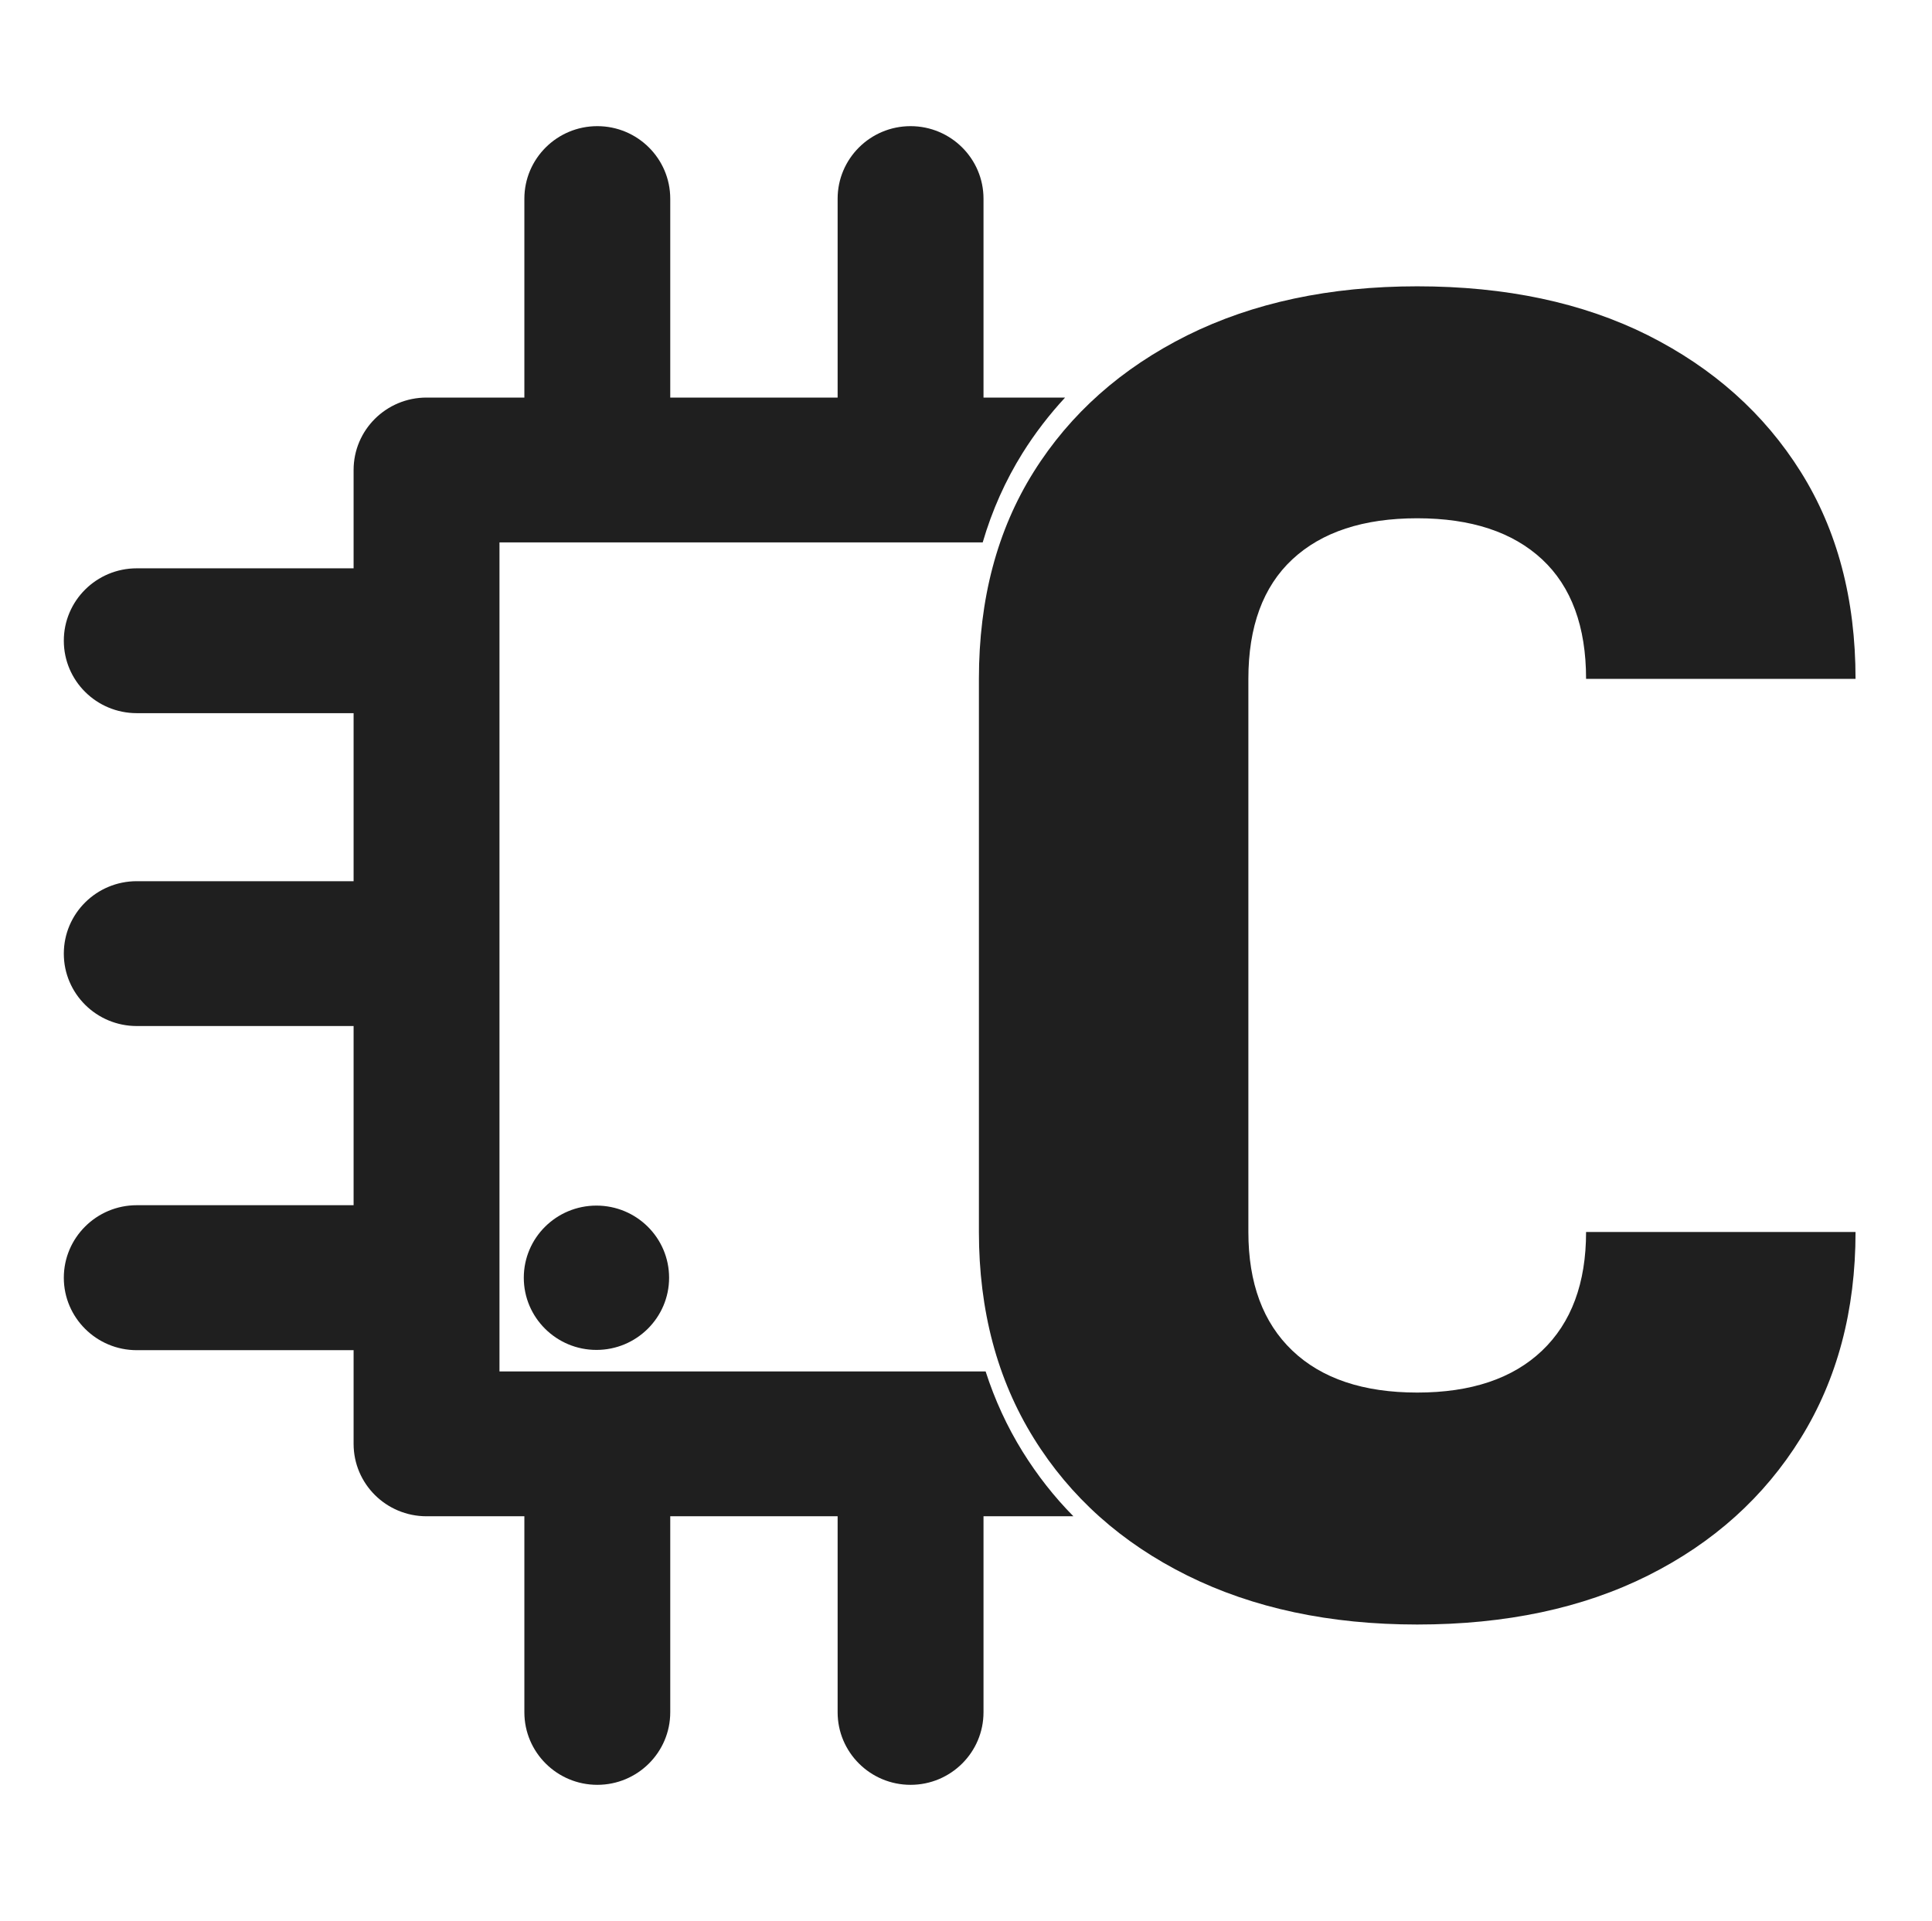 <?xml version="1.0" encoding="UTF-8" standalone="no"?>
<!DOCTYPE svg PUBLIC "-//W3C//DTD SVG 1.1//EN" "http://www.w3.org/Graphics/SVG/1.1/DTD/svg11.dtd">
<svg width="100%" height="100%" viewBox="0 0 174 173" version="1.1" xmlns="http://www.w3.org/2000/svg" xmlns:xlink="http://www.w3.org/1999/xlink" xml:space="preserve" xmlns:serif="http://www.serif.com/" style="fill-rule:evenodd;clip-rule:evenodd;stroke-linejoin:round;stroke-miterlimit:2;">
    <g transform="matrix(1,0,0,1,-633,0)">
        <g id="Favicon_Dark" transform="matrix(0.088,0,0,0.138,869.164,-9.081)">
            <rect x="-2683.93" y="65.578" width="1965.88" height="1248.91" style="fill:none;"/>
            <g transform="matrix(1.171,0,0,1.171,359.14,-117.877)">
                <g transform="matrix(18.916,0,0,11.982,-10234.7,-17427.1)">
                    <path d="M469.172,1543.1C465.132,1543.1 461.591,1542.34 458.548,1540.82C455.505,1539.3 453.139,1537.17 451.452,1534.43C449.764,1531.69 448.92,1528.49 448.92,1524.84L448.92,1499.11C448.92,1495.4 449.764,1492.19 451.452,1489.48C453.139,1486.77 455.505,1484.66 458.548,1483.13C461.591,1481.61 465.132,1480.85 469.172,1480.85C473.266,1480.85 476.821,1481.61 479.837,1483.13C482.852,1484.66 485.204,1486.77 486.891,1489.48C488.579,1492.19 489.423,1495.4 489.423,1499.11L476.973,1499.11C476.973,1496.68 476.295,1494.82 474.94,1493.55C473.584,1492.28 471.661,1491.64 469.172,1491.64C466.682,1491.64 464.759,1492.28 463.403,1493.55C462.048,1494.82 461.37,1496.68 461.37,1499.11L461.37,1524.84C461.37,1527.22 462.048,1529.06 463.403,1530.36C464.759,1531.66 466.682,1532.31 469.172,1532.31C471.661,1532.31 473.584,1531.66 474.94,1530.36C476.295,1529.06 476.973,1527.22 476.973,1524.84L489.423,1524.84C489.423,1528.49 488.579,1531.69 486.891,1534.43C485.204,1537.17 482.852,1539.3 479.837,1540.82C476.821,1542.34 473.266,1543.1 469.172,1543.1Z" style="fill:rgb(31,31,31);fill-rule:nonzero;"/>
                </g>
                <g transform="matrix(11.4,0,0,7.221,-9924.81,-10176.7)">
                    <path d="M724.953,1548.08L718.061,1548.08L718.061,1563.21C718.061,1566.3 715.556,1568.81 712.469,1568.81C709.383,1568.81 706.877,1566.3 706.877,1563.21L706.877,1548.08L694.045,1548.08L694.045,1563.21C694.045,1566.3 691.54,1568.81 688.453,1568.81C685.367,1568.81 682.861,1566.3 682.861,1563.21L682.861,1548.08L675.361,1548.08C672.272,1548.08 669.769,1545.58 669.769,1542.49L669.769,1535.26L653.146,1535.26C650.059,1535.26 647.553,1532.75 647.553,1529.67C647.553,1526.58 650.059,1524.07 653.146,1524.07L669.769,1524.07L669.769,1510.24L653.146,1510.24C650.059,1510.24 647.553,1507.74 647.553,1504.65C647.553,1501.56 650.059,1499.06 653.146,1499.06L669.769,1499.06L669.769,1486.09L653.146,1486.09C650.059,1486.09 647.553,1483.59 647.553,1480.5C647.553,1477.41 650.059,1474.91 653.146,1474.91L669.769,1474.91L669.769,1467.32C669.769,1464.23 672.272,1461.73 675.361,1461.73L682.861,1461.73L682.861,1446.38C682.861,1443.29 685.367,1440.78 688.453,1440.78C691.54,1440.78 694.045,1443.29 694.045,1446.38L694.045,1461.73L706.877,1461.73L706.877,1446.38C706.877,1443.29 709.383,1440.78 712.469,1440.78C715.556,1440.78 718.061,1443.29 718.061,1446.38L718.061,1461.73L724.316,1461.73C723.102,1463.05 722.016,1464.47 721.057,1466.01C719.737,1468.14 718.717,1470.44 717.999,1472.91L680.953,1472.91L680.953,1536.9L718.223,1536.9C718.923,1539.09 719.868,1541.16 721.057,1543.09C722.181,1544.91 723.479,1546.58 724.953,1548.08ZM688.387,1524.1C691.461,1524.1 693.957,1526.59 693.957,1529.67C693.957,1532.74 691.461,1535.24 688.387,1535.24C685.313,1535.24 682.817,1532.74 682.817,1529.67C682.817,1526.59 685.313,1524.1 688.387,1524.1Z" style="fill:rgb(31,31,31);"/>
                </g>
            </g>
        </g>
    </g>
</svg>
